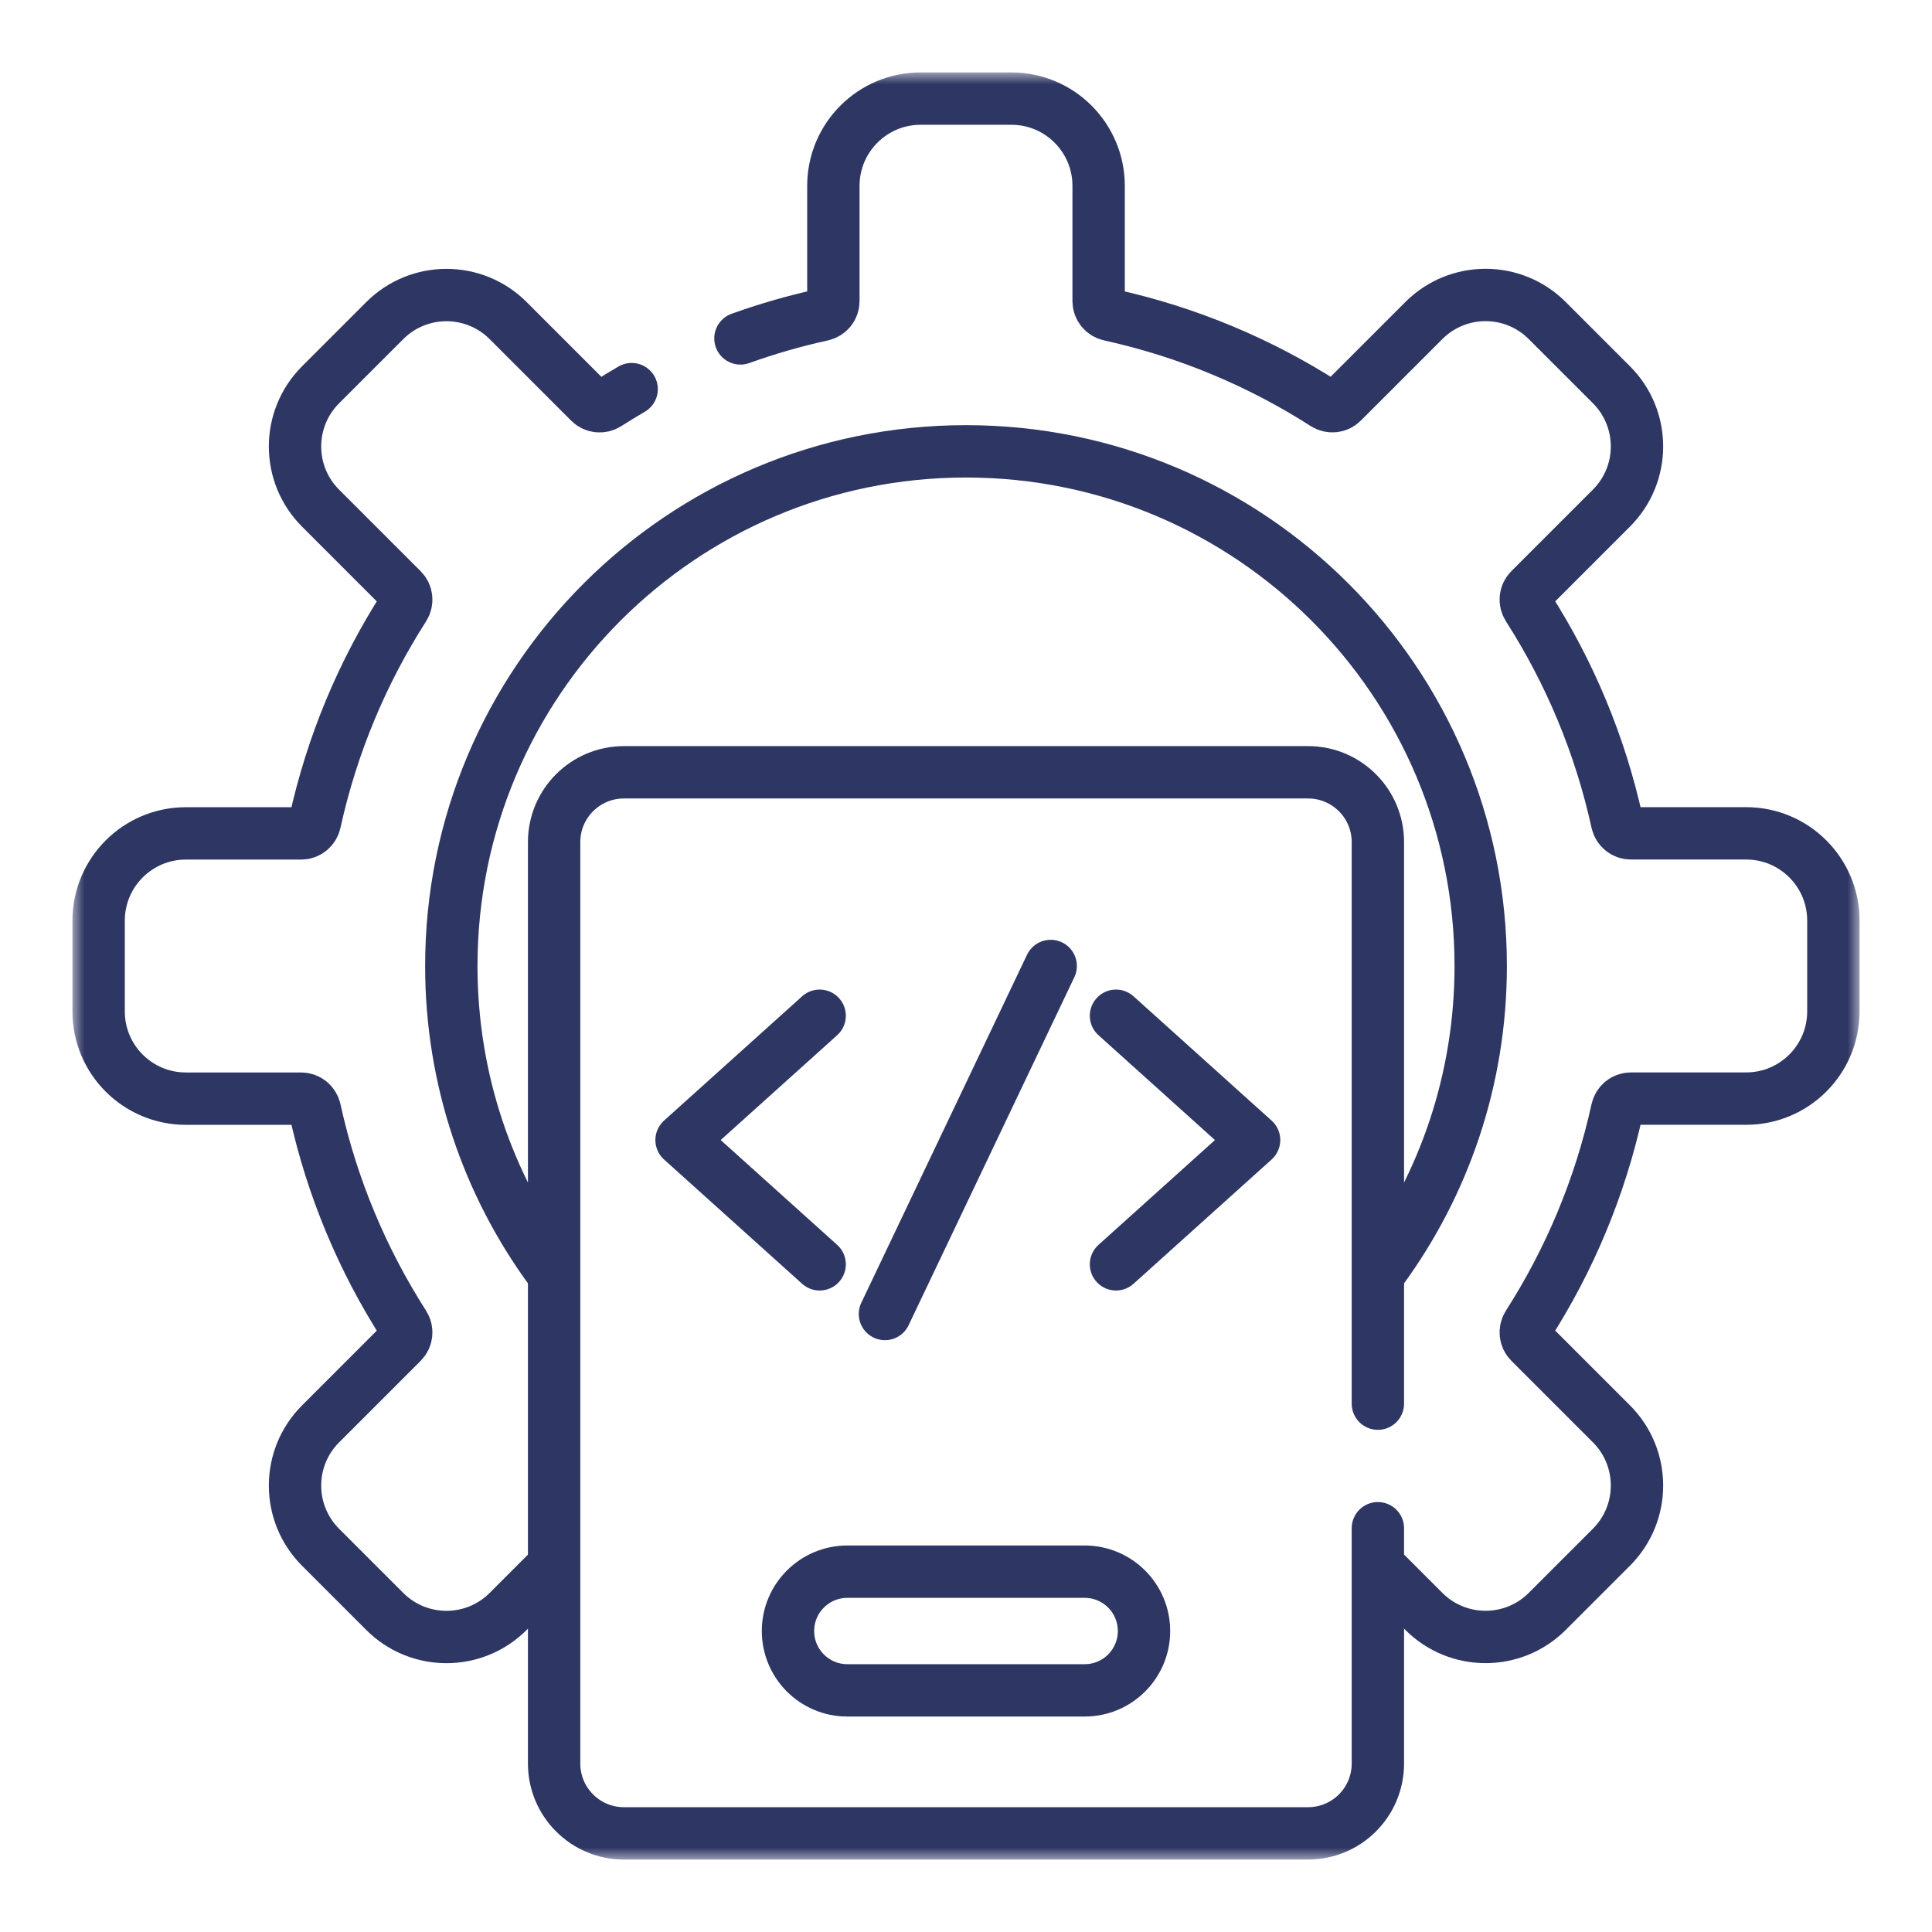 <svg width="80" height="80" viewBox="0 0 80 80" fill="none" xmlns="http://www.w3.org/2000/svg">
<mask id="mask0_9_818" style="mask-type:luminance" maskUnits="userSpaceOnUse" x="3" y="3" width="74" height="74">
<path d="M3 3H77V77H3V3Z" fill="white"/>
</mask>
<g mask="url(#mask0_9_818)">
<path d="M26.155 16.113C25.813 16.312 25.477 16.517 25.145 16.73C24.914 16.877 24.613 16.847 24.421 16.655L21.042 13.276C19.63 11.864 17.343 11.864 15.931 13.276L13.275 15.932C11.863 17.344 11.863 19.631 13.275 21.043L16.654 24.422C16.846 24.614 16.876 24.915 16.729 25.146C15.009 27.831 13.743 30.836 13.038 34.05C12.978 34.316 12.746 34.509 12.473 34.509H7.697C5.701 34.509 4.084 36.126 4.084 38.122V41.88C4.084 43.876 5.701 45.493 7.697 45.493H12.473C12.746 45.493 12.978 45.685 13.038 45.951C13.743 49.166 15.009 52.17 16.729 54.856C16.876 55.087 16.846 55.388 16.654 55.58L13.275 58.959C11.863 60.371 11.863 62.657 13.275 64.07L15.931 66.726C17.343 68.138 19.63 68.138 21.042 66.726L22.801 64.967" stroke="#2E3663" stroke-width="2.168" stroke-miterlimit="10" stroke-linecap="round" stroke-linejoin="round"/>
<path d="M57.199 64.965L58.958 66.724C60.37 68.136 62.657 68.136 64.069 66.724L66.725 64.068C68.137 62.656 68.137 60.369 66.725 58.957L63.346 55.578C63.154 55.386 63.123 55.085 63.271 54.854C64.991 52.168 66.257 49.164 66.962 45.949C67.022 45.683 67.254 45.491 67.527 45.491H72.303C74.299 45.491 75.916 43.874 75.916 41.878V38.12C75.916 36.124 74.299 34.507 72.303 34.507H67.527C67.254 34.507 67.022 34.315 66.962 34.048C66.257 30.834 64.991 27.829 63.271 25.144C63.123 24.913 63.154 24.612 63.346 24.42L66.725 21.041C68.137 19.629 68.137 17.342 66.725 15.93L64.069 13.274C62.657 11.861 60.37 11.861 58.958 13.274L55.579 16.653C55.387 16.845 55.086 16.875 54.855 16.728C52.169 15.008 49.165 13.742 45.95 13.037C45.684 12.977 45.492 12.745 45.492 12.471V7.696C45.492 5.7 43.875 4.083 41.879 4.083H38.121C36.125 4.083 34.508 5.7 34.508 7.696V12.471C34.508 12.745 34.316 12.977 34.05 13.037C32.891 13.291 31.759 13.618 30.66 14.013" stroke="#2E3663" stroke-width="2.168" stroke-miterlimit="10" stroke-linecap="round" stroke-linejoin="round"/>
<path d="M57.199 52.59C59.786 49.062 61.313 44.71 61.313 40.001C61.313 28.23 51.771 18.689 40 18.689C28.23 18.689 18.688 28.23 18.688 40.001C18.688 44.71 20.214 49.062 22.801 52.59" stroke="#2E3663" stroke-width="2.168" stroke-miterlimit="10" stroke-linecap="round" stroke-linejoin="round"/>
<path d="M57.055 63.281V73.025C57.055 74.622 55.761 75.916 54.164 75.916H25.836C24.239 75.916 22.945 74.622 22.945 73.025V34.869C22.945 33.273 24.239 31.979 25.836 31.979H54.164C55.761 31.979 57.055 33.273 57.055 34.869V58.122" stroke="#2E3663" stroke-width="2.168" stroke-miterlimit="10" stroke-linecap="round" stroke-linejoin="round"/>
<path d="M44.914 69.994H35.086C33.729 69.994 32.629 68.894 32.629 67.537C32.629 66.18 33.729 65.08 35.086 65.08H44.914C46.271 65.08 47.371 66.18 47.371 67.537C47.371 68.894 46.271 69.994 44.914 69.994Z" stroke="#2E3663" stroke-width="2.168" stroke-miterlimit="10" stroke-linecap="round" stroke-linejoin="round"/>
<path d="M33.94 42.06L28.222 47.207L33.94 52.353" stroke="#2E3663" stroke-width="2.168" stroke-miterlimit="10" stroke-linecap="round" stroke-linejoin="round"/>
<path d="M46.211 42.06L51.929 47.207L46.211 52.353" stroke="#2E3663" stroke-width="2.168" stroke-miterlimit="10" stroke-linecap="round" stroke-linejoin="round"/>
<path d="M36.644 54.41L43.507 39.999" stroke="#2E3663" stroke-width="2.168" stroke-miterlimit="10" stroke-linecap="round" stroke-linejoin="round"/>
</g>
</svg>
